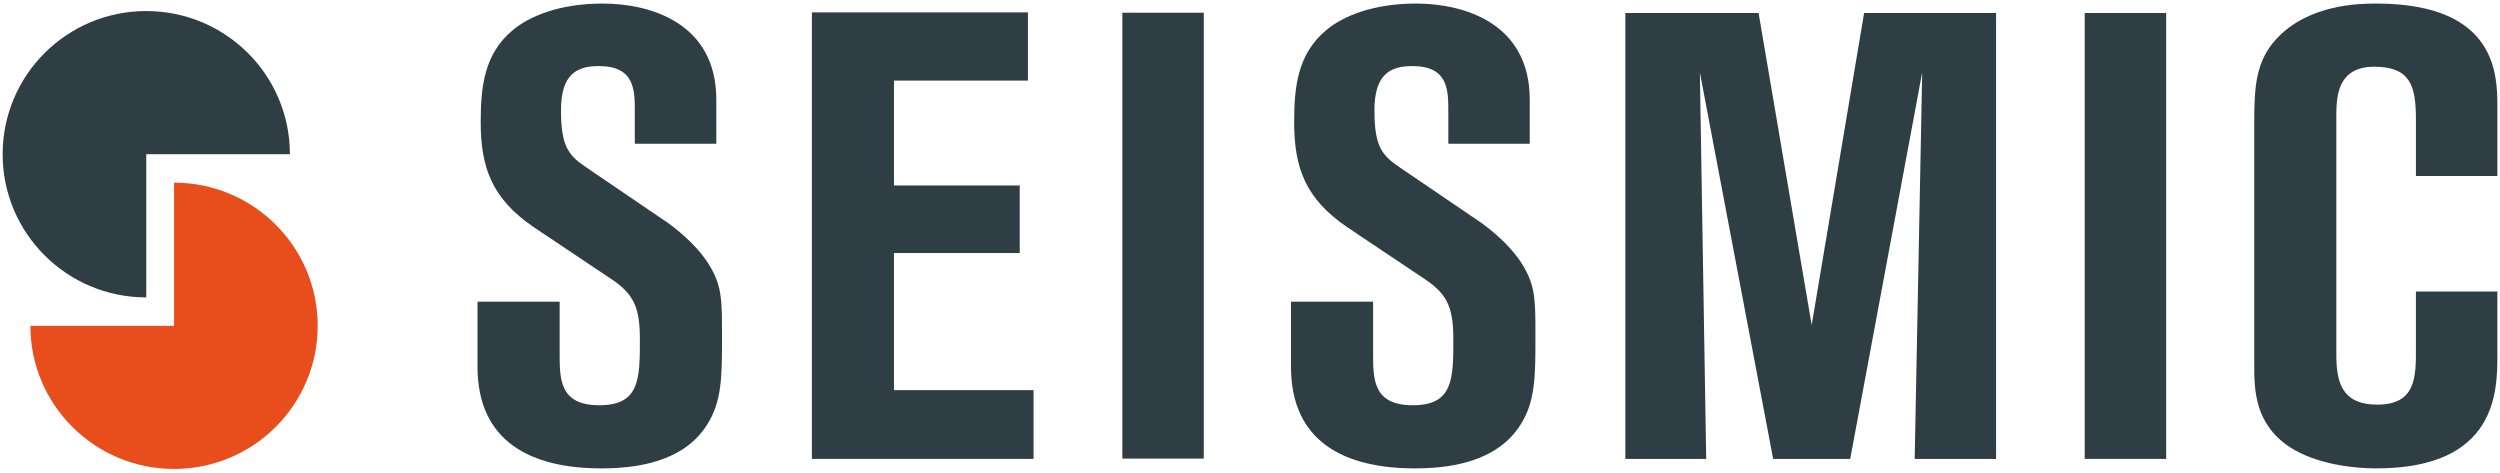 <?xml version="1.0" encoding="utf-8"?>
<!-- Generator: Adobe Illustrator 16.0.0, SVG Export Plug-In . SVG Version: 6.00 Build 0)  -->
<!DOCTYPE svg PUBLIC "-//W3C//DTD SVG 1.1//EN" "http://www.w3.org/Graphics/SVG/1.1/DTD/svg11.dtd">
<svg version="1.1" id="Layer_1" xmlns="http://www.w3.org/2000/svg" xmlns:xlink="http://www.w3.org/1999/xlink" x="0px" y="0px"
	 width="1455px" height="275px" viewBox="0 0 1455 275" enable-background="new 0 0 1455 275" xml:space="preserve">
<g>
	<path fill="#2F3E44" d="M277.915,175.563h47.804v30.113c0,15.106,0,30.174,23.151,30.174c23.539,0,23.539-15.445,23.539-38.578
		c0-18.373-3.664-26.1-16.194-34.562l-45.544-30.492c-24.281-16.543-30.893-34.57-30.893-61.048
		c0-20.232,1.827-39.711,18.712-53.669c9.599-8.104,27.229-15.431,52.246-15.431c27.935,0,66.159,11.392,66.159,55.891v25.705
		h-47.441V64.915c0-12.474,0-26.459-20.939-26.459c-12.895,0-22.021,4.775-22.021,25.75c0,21.675,4.76,26.459,15.049,33.443
		l47.01,31.958c9.232,6.645,19.137,15.819,24.672,25.381c6.987,11.773,6.987,19.817,6.987,40.799c0,23.169,0,37.488-8.489,51.076
		C397.417,270.048,367.64,272.6,350.01,272.6c-40.815,0-72.095-15.404-72.095-59.147V175.563z"/>
	<polygon fill="#2F3E44" points="472.523,7.203 598.254,7.203 598.254,46.905 520.285,46.905 520.285,107.944 593.476,107.944 
		593.476,147.271 520.285,147.271 520.285,227.064 601.521,227.064 601.521,267.076 472.523,267.076 	"/>
	<rect x="653.206" y="7.4" fill="#2F3E44" width="47.392" height="259.5"/>
	<path fill="#2F3E44" d="M751.356,175.563h47.786v30.113c0,15.106,0,30.174,23.169,30.174c23.529,0,23.529-15.445,23.529-38.578
		c0-18.373-3.678-26.1-16.215-34.562l-45.551-30.492c-24.28-16.543-30.874-34.57-30.874-61.048c0-20.232,1.85-39.711,18.722-53.669
		c9.604-8.104,27.22-15.431,52.216-15.431c27.963,0,66.171,11.392,66.171,55.891v25.705h-47.383V64.915
		c0-12.474,0-26.459-20.997-26.459c-12.84,0-22.017,4.775-22.017,25.75c0,21.675,4.747,26.459,15.061,33.443l47.031,31.958
		c9.196,6.645,19.131,15.819,24.645,25.381c6.969,11.773,6.969,19.817,6.969,40.799c0,23.169,0,37.488-8.48,51.076
		c-14.297,23.185-44.092,25.736-61.714,25.736c-40.824,0-72.067-15.404-72.067-59.147V175.563z"/>
	<polygon fill="#2F3E44" points="945.955,7.585 1023.501,7.585 1054.399,189.161 1084.909,7.585 1161.715,7.585 1161.715,267.085 
		1114.341,267.085 1118.716,42.137 1076.816,267.085 1031.969,267.085 989.318,42.137 993.009,267.085 945.955,267.085 	"/>
	<rect x="1213.3" y="7.576" fill="#2F3E44" width="47.417" height="259.5"/>
	<path fill="#2F3E44" d="M1406.063,102.434V69.312c0-19.446-3.293-30.475-24.269-30.475c-20.913,0-22.052,16.543-22.052,28.314
		v138.941c0,15.452,2.575,29.397,23.867,29.397c22.453,0,22.453-16.189,22.453-32v-33.818h47.404v36.785
		c0,20.933,0,66.151-70.573,66.151c-13.607,0-35.247-2.55-50.345-12.477c-20.58-13.631-20.58-33.809-20.58-48.173V70.838
		c0-20.973,1.108-35.328,12.85-48.156c18.732-20.239,48.149-20.612,58.075-20.612c70.573,0,70.573,41.899,70.573,60.26v40.103
		H1406.063z"/>
	<path fill="#2F3E44" d="M85.122,89.763h83.604c0-46.05-37.406-83.335-83.604-83.335c-46.178,0-83.59,37.285-83.59,83.335
		c0,46.008,37.412,83.329,83.59,83.329V89.763z"/>
	<path fill="#E84E1B" d="M101.31,189.643H17.693c0,45.979,37.439,83.287,83.617,83.287c46.138,0,83.59-37.309,83.59-83.287
		c0-46.068-37.452-83.338-83.59-83.338V189.643z"/>
</g>
</svg>
